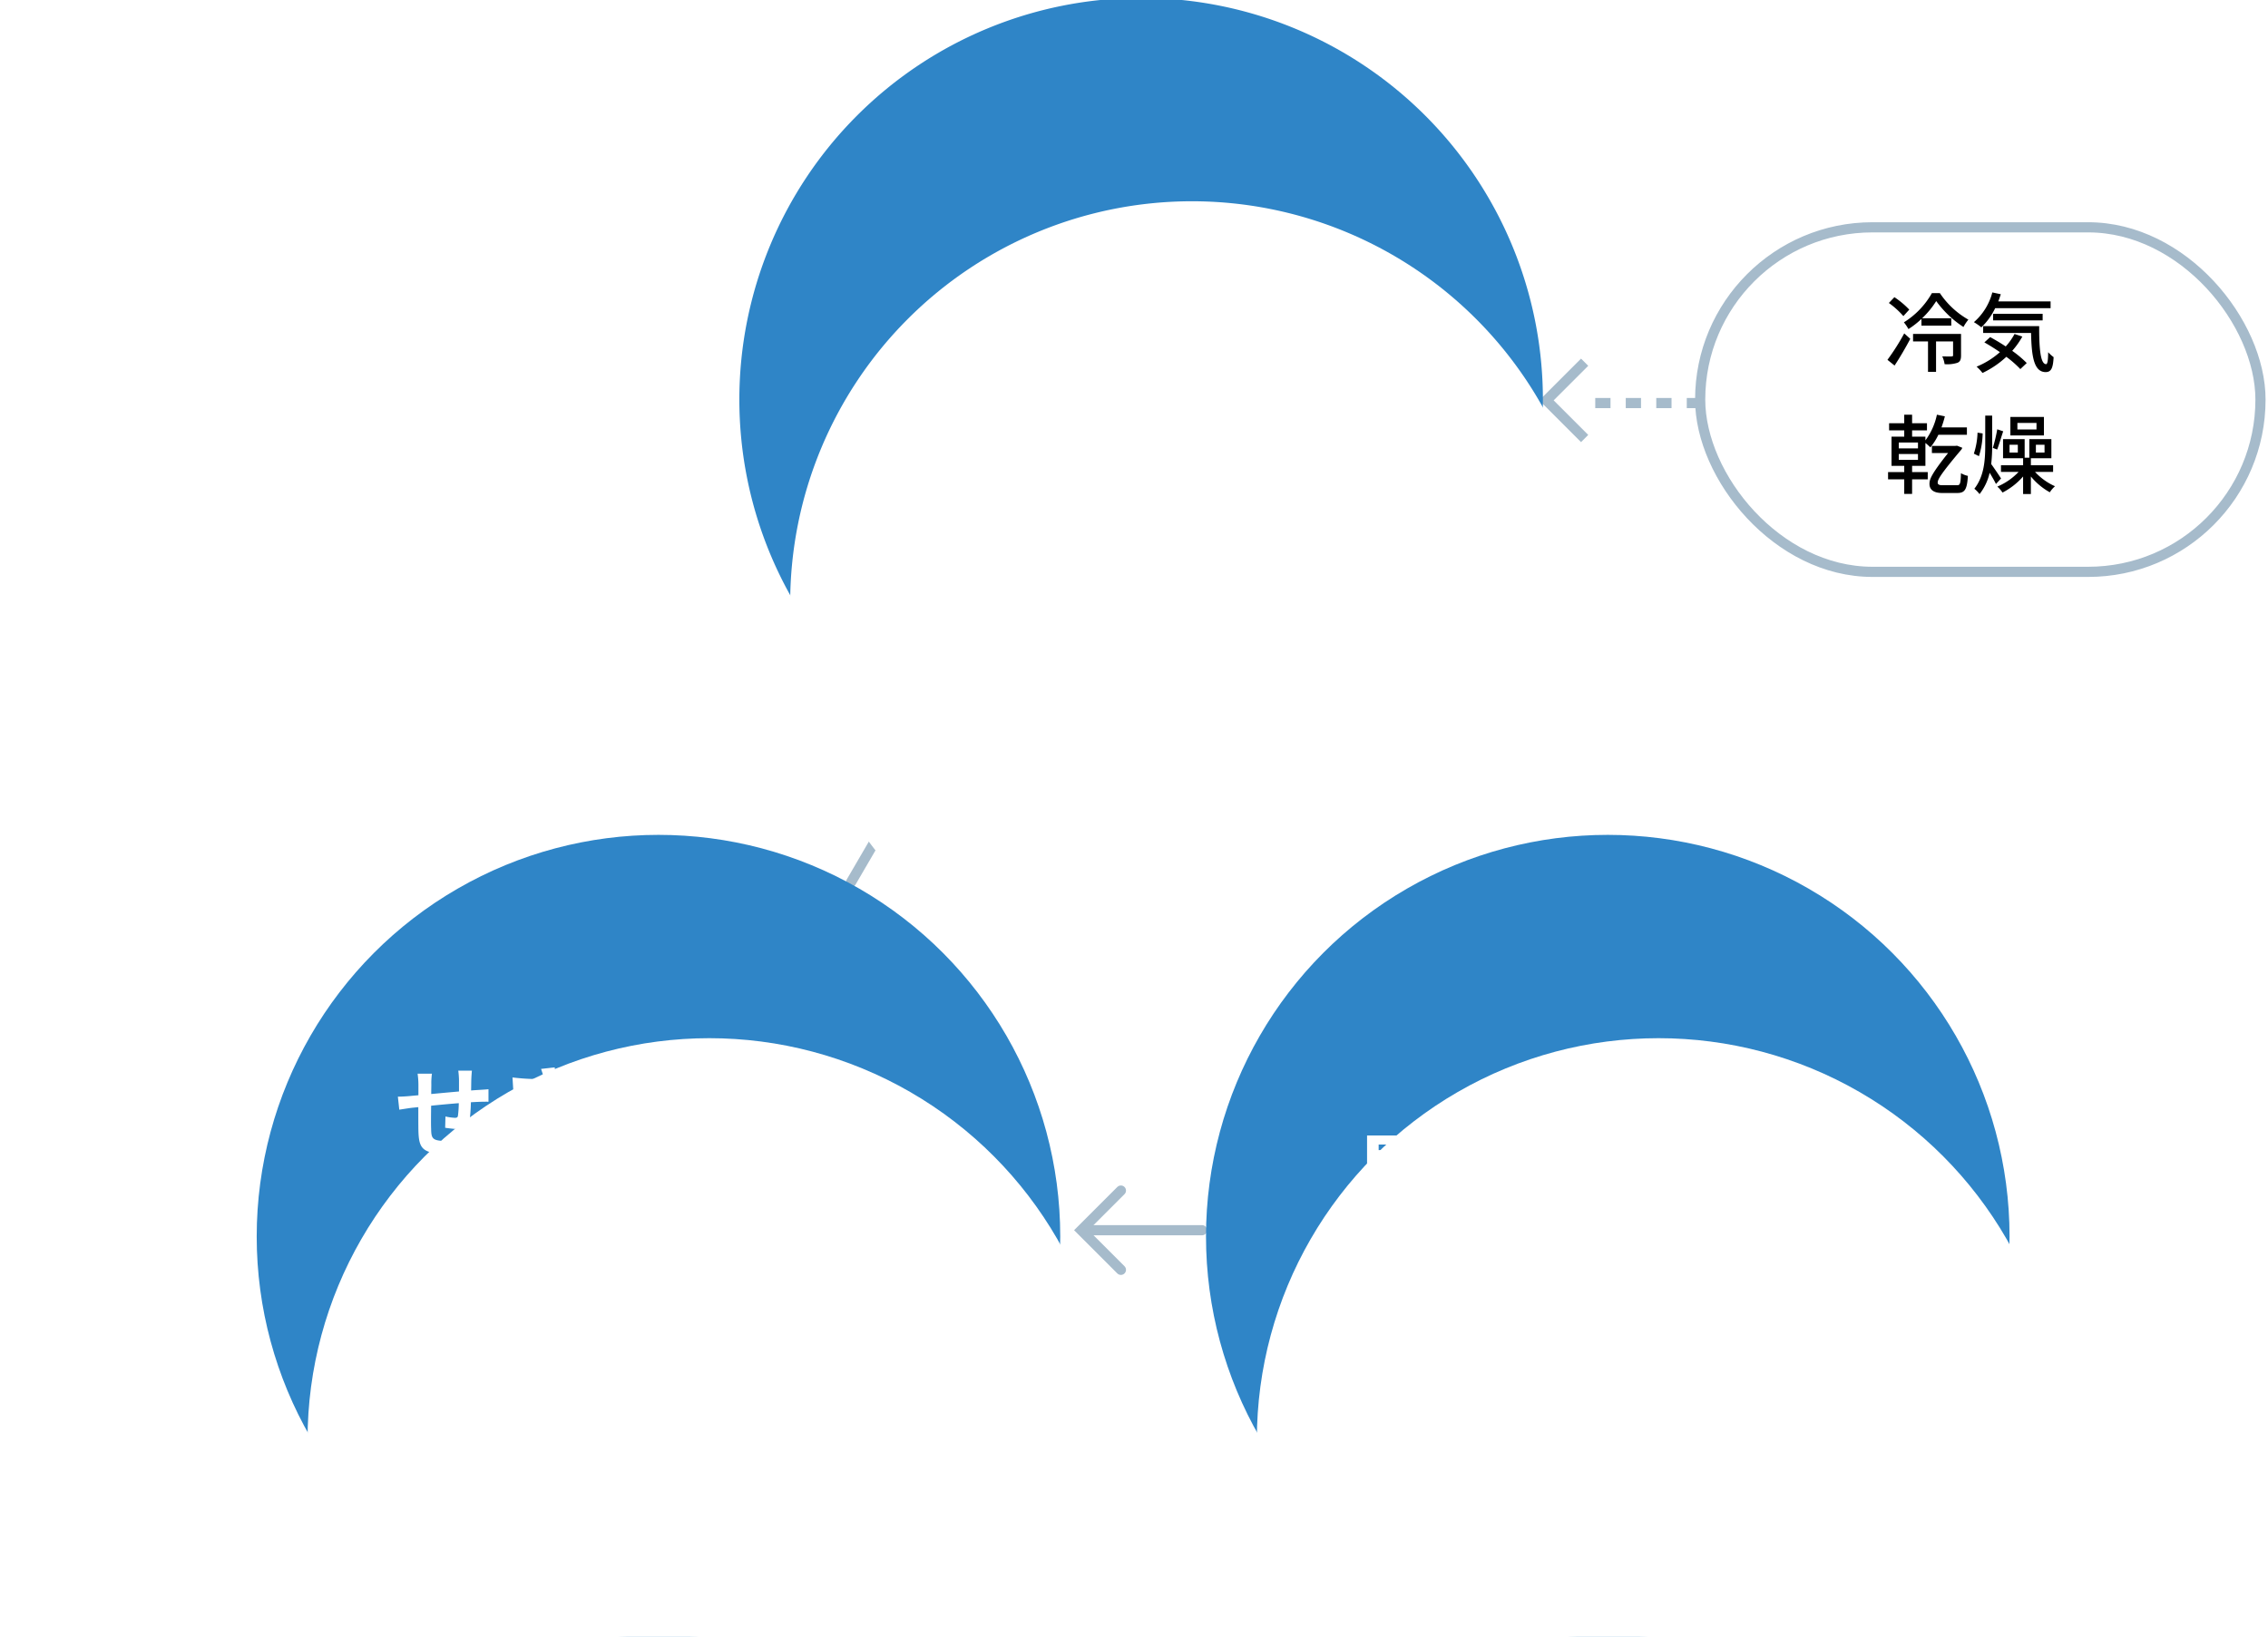 <svg xmlns="http://www.w3.org/2000/svg" xmlns:xlink="http://www.w3.org/1999/xlink" width="446" height="322" viewBox="0 0 446 322"><defs><style>.a,.g{fill:#fff;}.a{stroke:#707070;}.b{clip-path:url(#a);}.c,.d,.e,.i{fill:none;}.c,.d,.e{stroke:#a6bbcb;stroke-width:2px;}.d{stroke-dasharray:3;}.e{stroke-linecap:round;}.f{fill:#2f85c7;}.h{stroke:none;}.j{filter:url(#h);}.k{filter:url(#e);}.l{filter:url(#b);}</style><clipPath id="a"><rect class="a" width="446" height="322" transform="translate(-13907 -475)"/></clipPath><filter id="b"><feOffset dx="10" dy="40" input="SourceAlpha"/><feGaussianBlur stdDeviation="22" result="c"/><feFlood flood-color="#0014ff" flood-opacity="0.161" result="d"/><feComposite operator="out" in="SourceGraphic" in2="c"/><feComposite operator="in" in="d"/><feComposite operator="in" in2="SourceGraphic"/></filter><filter id="e"><feOffset dx="10" dy="40" input="SourceAlpha"/><feGaussianBlur stdDeviation="22" result="f"/><feFlood flood-color="#0014ff" flood-opacity="0.161" result="g"/><feComposite operator="out" in="SourceGraphic" in2="f"/><feComposite operator="in" in="g"/><feComposite operator="in" in2="SourceGraphic"/></filter><filter id="h"><feOffset dx="10" dy="40" input="SourceAlpha"/><feGaussianBlur stdDeviation="22" result="i"/><feFlood flood-color="#0014ff" flood-opacity="0.161" result="j"/><feComposite operator="out" in="SourceGraphic" in2="i"/><feComposite operator="in" in="j"/><feComposite operator="in" in2="SourceGraphic"/></filter></defs><g class="b" transform="translate(13907 475)"><g transform="translate(0 4.217)"><g class="c" transform="translate(-13573.663 -435.502)"><rect class="h" width="112.185" height="69.773" rx="34.887"/><rect class="i" x="1" y="1" width="110.185" height="67.773" rx="33.887"/></g><line class="d" x1="23.087" transform="translate(-13595.382 -399.931)"/><path d="M-12.1-10.931a16.947,16.947,0,0,0-2.924-2.448l-1.088,1.139A16.662,16.662,0,0,1-13.26-9.656Zm-2.89,11C-13.957-1.5-12.818-3.451-11.9-5.185l-1.19-1.071a44.462,44.462,0,0,1-3.3,5.2ZM-1.921-6.154h-9.435v1.479h2.941V1.309h1.581V-4.675h3.349v2.7c0,.187-.051.238-.306.255-.221,0-.969.017-1.819-.017A5.644,5.644,0,0,1-5.151-.2,6.6,6.6,0,0,0-2.618-.476c.561-.238.7-.7.7-1.462ZM-7.65-14.178a16.065,16.065,0,0,1-5.508,5.746,9.135,9.135,0,0,1,.9,1.326A16.861,16.861,0,0,0-9.707-9.1v1.326h5.865V-9.231H-9.571A17.722,17.722,0,0,0-6.8-12.614a20.212,20.212,0,0,0,5.355,5.1A8.237,8.237,0,0,1-.476-8.959a16.7,16.7,0,0,1-5.61-5.219ZM15.691-11.22v-1.326H5.406c.17-.459.34-.935.493-1.411l-1.666-.357A11.635,11.635,0,0,1,.612-8.466a11.723,11.723,0,0,1,1.462,1.02,12.9,12.9,0,0,0,2.72-3.774Zm-1.564,2.4v-1.292H4.386v1.292ZM8.6-6.137A12.286,12.286,0,0,1,6.868-3.689C5.848-4.369,4.777-5,3.808-5.525L2.669-4.488c.986.561,2.04,1.224,3.06,1.921A16.157,16.157,0,0,1,1.139.289,8.712,8.712,0,0,1,2.3,1.53,18.433,18.433,0,0,0,6.987-1.649,21,21,0,0,1,9.741.765L11-.425a21.251,21.251,0,0,0-2.856-2.4,15.757,15.757,0,0,0,1.989-2.805ZM2.431-7.684v1.343h9.418c.1,4.488.51,7.684,2.873,7.7,1.122-.017,1.445-.833,1.564-2.941a8,8,0,0,1-1.071-.969c-.017,1.394-.1,2.329-.408,2.346-1.139,0-1.377-3.247-1.36-7.48ZM-14.161,17.472h3.774v1.156h-3.774Zm0-2.261h3.774v1.156h-3.774Zm2.618,4.59h2.618V15.3a10.893,10.893,0,0,1,.969.867,11.736,11.736,0,0,0,1.581-2.482h5.61V12.236h-5A21.6,21.6,0,0,0-5.1,10.06l-1.564-.323a12.875,12.875,0,0,1-2.261,5.049v-.731h-2.618V12.814h2.924V11.42h-2.924V9.737H-13.09V11.42h-2.975v1.394h2.975v1.241h-2.5V19.8h2.5v1.224h-3.179v1.428h3.179v2.873h1.547V22.453h3.077V21.025h-3.077Zm5.9,3.808c-.544,0-.867-.153-.867-.493,0-.561.306-1.377,4.675-6.545.068-.1.119-.238.17-.323L-2.7,15.84l-.374.034H-7.65v1.411h3.179c-3.5,4.386-3.655,5.287-3.655,6.069,0,1.088.765,1.785,2.482,1.785H-2.7c1.411,0,1.972-.51,2.125-3.366a4.791,4.791,0,0,1-1.36-.527c-.051,2.091-.2,2.363-.731,2.363ZM12.92,12.644H9.163V11.352H12.92Zm1.462-2.465h-6.6v3.638h6.6ZM5.2,12.61a30.2,30.2,0,0,1-.867,3.655l.85.323c.357-.9.782-2.4,1.19-3.587Zm-3.876.663A14.432,14.432,0,0,1,.6,17.4l1,.493a15.582,15.582,0,0,0,.731-4.471Zm4.624,9.01c-.255-.408-1.377-2.074-1.938-2.839A30.341,30.341,0,0,0,4.2,15.721v-5.8H2.839v5.8c0,2.992-.221,6.137-2.142,8.585a5.457,5.457,0,0,1,1.02,1.054,10.5,10.5,0,0,0,1.989-4.2c.476.782.986,1.666,1.241,2.21Zm3.3-5.1H7.616v-1.53H9.248Zm3.553-1.53h1.7v1.53H12.8Zm3.383,5.338V19.682H11.815V18.305h4.029V14.548H11.509V18.2h-.918V14.548H6.341v3.757h3.944v1.377H5.933v1.309H9.4a12.4,12.4,0,0,1-4.182,2.89,6.092,6.092,0,0,1,1.02,1.173,13.643,13.643,0,0,0,4.046-3.162v3.451h1.53V21.892A12.982,12.982,0,0,0,15.538,25a5.72,5.72,0,0,1,1.02-1.19,11.865,11.865,0,0,1-3.927-2.822Z" transform="translate(-13519.444 -407.38)"/><path class="c" d="M0,10.614H10.615V0" transform="translate(-13587.877 -400.462) rotate(135)"/></g><g transform="translate(-564.123)"><g transform="translate(-13074.417 -339.305) rotate(60)"><line class="e" x2="25.867" y2="0.223" transform="translate(6.949 7.572)"/><path class="e" d="M0,11.024H11.024V0" transform="translate(18.039 7.795) rotate(-45)"/></g><g transform="translate(-13096.617 -225.214) rotate(180)"><line class="e" x2="22.934" transform="translate(9.883 7.795)"/><path class="e" d="M0,11.024H11.024V0" transform="translate(18.039 7.795) rotate(-45)"/></g><g transform="translate(-13184.828 -300.705) rotate(-60)"><line class="e" x2="27.464" y2="0.115" transform="translate(5.353 7.681)"/><path class="e" d="M0,11.024H11.024V0" transform="translate(18.039 7.795) rotate(-45)"/></g></g><g data-type="innerShadowGroup"><path class="f" d="M79.008,0A79.008,79.008,0,1,1,0,79.008,79.008,79.008,0,0,1,79.008,0Z" transform="translate(-13761.607 -475.406)"/><g class="l" transform="matrix(1, 0, 0, 1, -13907, -475)"><path class="g" d="M79.008,0A79.008,79.008,0,1,1,0,79.008,79.008,79.008,0,0,1,79.008,0Z" transform="translate(145.39 -0.41)"/></g></g><path class="g" d="M-38.66-5.24A14.577,14.577,0,0,1-39.68-.6a9.991,9.991,0,0,1,1.74.84,18.358,18.358,0,0,0,1.18-5.16Zm4.4.42a14.808,14.808,0,0,1,.88,3.48l1.76-.56a14.655,14.655,0,0,0-.98-3.42Zm5.18-5.56h5.36v1.06h-5.36Zm0-2.74h5.36v1.02h-5.36Zm6.54,6.1a17.853,17.853,0,0,1-1.82,1.98,12.752,12.752,0,0,1-.88-2.28V-7.5h3.76v-7.46H-25.6c.3-.5.6-1.06.88-1.62l-2.68-.38a16.017,16.017,0,0,1-.7,2h-3.12V-7.5h3.86v1.76l-1.2-.48-.36.06h-2.66l.22-.1a17.4,17.4,0,0,0-1.78-4.24l-1.68.7c.22.4.44.84.64,1.28l-1.74.1c1.26-1.6,2.62-3.58,3.72-5.26l-1.94-.9a32.243,32.243,0,0,1-1.8,3.24,10.06,10.06,0,0,0-.64-.78,45.026,45.026,0,0,0,2.26-4.08l-2.06-.72a24.542,24.542,0,0,1-1.44,3.46c-.16-.14-.32-.28-.46-.42l-1.16,1.6a18.406,18.406,0,0,1,2.28,2.8c-.3.42-.6.82-.9,1.18l-1.44.08.24,2.06,2.78-.22V1.74h2.04V-6.54l1-.08c.12.44.24.84.3,1.18l1.4-.64v1.86h1.94A7,7,0,0,1-32.9-.66,8.515,8.515,0,0,1-31.42.92a9.736,9.736,0,0,0,4.06-6.28v4.8c0,.22-.06.28-.32.28-.22,0-.96,0-1.64-.02a8.224,8.224,0,0,1,.56,2.02,6.027,6.027,0,0,0,2.72-.36c.64-.32.8-.88.8-1.9V-2.82A9.244,9.244,0,0,0-21.74.92,9.875,9.875,0,0,1-20.34-1a8.019,8.019,0,0,1-3.02-2.4c.86-.62,1.82-1.44,2.74-2.2ZM-8.46-.9c-1.32,0-1.52-.16-1.52-1.28V-3.92l8.76-1.14L-1.54-7.3-9.98-6.22V-8.46L-2.46-9.5l-.34-2.22-7.18.96v-2.36a48.864,48.864,0,0,0,6.8-1.86l-1.98-1.94A63.966,63.966,0,0,1-18.8-13.88a7.325,7.325,0,0,1,.72,2.08c1.82-.22,3.74-.5,5.62-.84v2.22l-5.84.76.34,2.28,5.5-.74V-5.9l-6.5.8.32,2.3,6.18-.8v1.42c0,2.82.82,3.62,3.78,3.62h4.4c2.58,0,3.3-1,3.66-3.98a8.181,8.181,0,0,1-2.32-.98C-3.08-1.34-3.3-.9-4.48-.9ZM8.36-14.64h8.28v1.06h2.2v-2.74H6.28v2.74H8.36Zm.88,8.16v-.78h2.04v.78Zm0-2.94h2.04v.78H9.24Zm6.48,0v.78H13.6v-.78Zm0,2.94H13.6v-.78h2.12ZM11.28-1.26H13.6V-2.58h5.44V-4.3H13.6v-.74h4.24V-10.9H13.6v-.7h4.58v-1.64H13.6v-1.04H11.28v1.04H6.84v1.64h4.44v.7H7.22v5.86h4.06v.74H6.1v1.72h5.18Zm-5.42-12a17.38,17.38,0,0,0-3.14-3.18L.9-15.08a15.585,15.585,0,0,1,3,3.32ZM5.32-9.18H.82V-7H3.06v4.36A23.968,23.968,0,0,1,.58-.8L1.7,1.56C2.72.7,3.54-.06,4.34-.84,5.54.7,7.14,1.28,9.52,1.38c2.44.1,6.68.06,9.16-.06A10.844,10.844,0,0,1,19.42-1c-2.76.22-7.48.28-9.88.18C7.5-.9,6.1-1.46,5.32-2.8ZM26.88-2.4H30.5V-4.08H26.88v-.78h3.54v-6.18H26.88v-.78h3.84v1.56h1.82c-.14,3.58-.62,6.44-2.18,8.6-1.16.1-2.34.2-3.48.28ZM23.16-6.34v-.9h1.56v.9Zm5.28-.9v.9H26.88v-.9ZM26.88-8.66v-.88h1.56v.88Zm-3.72-.88h1.56v.88H23.16Zm11.7-2.9c.04-1.32.04-2.72.04-4.18H32.62c0,1.48,0,2.86-.02,4.18H30.72v-1.1H26.88v-.98c1.3-.14,2.54-.32,3.6-.54l-1.04-1.78a61.967,61.967,0,0,1-8.62.98,7.408,7.408,0,0,1,.52,1.68c1.08-.02,2.22-.08,3.38-.16v.8H20.78v1.72h3.94v.78H21.28v6.18h3.44v.78H21.2V-2.4h3.52v1.2c-1.54.1-2.94.2-4.06.28l.28,2C23.1.9,25.98.6,28.86.3a7.792,7.792,0,0,1,1.4,1.58C33.62-.78,34.54-4.9,34.8-10.26h1.8c-.12,6.46-.32,8.9-.74,9.44a.727.727,0,0,1-.68.34c-.38,0-1.14-.02-2.02-.1a5.568,5.568,0,0,1,.7,2.28,13.416,13.416,0,0,0,2.48-.08,2.232,2.232,0,0,0,1.58-1c.64-.92.8-3.82.98-12,0-.28.02-1.06.02-1.06Zm-46.32,32.4c0-4.36-3.12-7.8-8.08-7.8-5.18,0-9.18,3.94-9.18,8.56,0,3.38,1.84,5.82,4.06,5.82,2.18,0,3.9-2.48,5.1-6.52a40.447,40.447,0,0,0,1.2-5.42,4.944,4.944,0,0,1,4.2,5.28,5.427,5.427,0,0,1-4.56,5.36,15.382,15.382,0,0,1-1.86.32l1.5,2.38C-14.04,27.16-11.46,24.18-11.46,19.96Zm-14.7.5a6.3,6.3,0,0,1,5.08-5.8,30.02,30.02,0,0,1-1.06,4.84c-.82,2.7-1.6,3.96-2.44,3.96C-25.36,23.46-26.16,22.48-26.16,20.46ZM-5.22,10.12a21.256,21.256,0,0,1-4.54,7.5A15.066,15.066,0,0,1-8.5,20.08a18.378,18.378,0,0,0,1.36-1.6V28.7h2.26V14.96a31.877,31.877,0,0,0,1.92-4.12Zm1.9,18.22h8v-2.1h-8ZM-.44,16.78V14.2c1-.12,2.04-.26,3.08-.42.04,1,.08,2.02.16,3Zm9.76,2.14V16.78H5.14c-.08-1.12-.12-2.28-.12-3.44a29.777,29.777,0,0,0,3.5-.88L6.76,10.64a43.206,43.206,0,0,1-7.98,1.68l-1.54-.5V23.14c-.46.06-.88.12-1.28.16l.46,2.2c1.96-.3,4.5-.7,6.86-1.1l-.12-2.12c-1.2.18-2.44.38-3.6.54v-3.9H3c.56,5.08,1.84,9.14,4.14,9.14,1.56,0,2.28-.68,2.6-3.76a6.177,6.177,0,0,1-1.86-1.24c-.04,1.84-.2,2.7-.52,2.7-.76,0-1.58-2.96-2.02-6.84Zm19.6-5v-2.4H11.1v2.4h7.22V28.68h2.56v-9.5a39.552,39.552,0,0,1,5.46,3.64l1.76-2.18a45.153,45.153,0,0,0-6.82-4.04l-.4.46V13.92Z" transform="translate(-13682.219 -402.268)"/><g data-type="innerShadowGroup"><circle class="f" cx="79.008" cy="79.008" r="79.008" transform="translate(-13856.52 -310.775)"/><g class="k" transform="matrix(1, 0, 0, 1, -13907, -475)"><circle class="g" cx="79.008" cy="79.008" r="79.008" transform="translate(50.48 164.22)"/></g></g><g data-type="innerShadowGroup"><circle class="f" cx="79.008" cy="79.008" r="79.008" transform="translate(-13669.84 -310.775)"/><g class="j" transform="matrix(1, 0, 0, 1, -13907, -475)"><circle class="g" cx="79.008" cy="79.008" r="79.008" transform="translate(237.16 164.22)"/></g></g><path class="g" d="M-34.7-15.7h-2.68a16.824,16.824,0,0,1,.14,1.84v2.26c-1.82.16-3.76.34-5.46.5,0-.78.02-1.46.02-1.92a13.249,13.249,0,0,1,.12-2.08h-2.82a15.448,15.448,0,0,1,.16,2.22v2.02c-.64.06-1.16.1-1.52.14-1.02.1-1.94.14-2.52.14l.28,2.56c.52-.08,1.76-.28,2.4-.36.34-.04.8-.08,1.34-.14,0,1.86,0,3.8.02,4.66.1,3.46.72,4.54,5.9,4.54a56.579,56.579,0,0,0,5.7-.32l.1-2.72a40.294,40.294,0,0,1-5.98.5c-3,0-3.18-.44-3.22-2.4-.04-.86-.02-2.7,0-4.54,1.7-.18,3.66-.36,5.44-.5a22.036,22.036,0,0,1-.16,2.42c-.04.38-.22.46-.62.46a10.6,10.6,0,0,1-1.84-.26l-.06,2.22a30.27,30.27,0,0,0,3.02.3c1.02,0,1.52-.26,1.74-1.32a35.087,35.087,0,0,0,.3-4c.58-.04,1.1-.06,1.54-.08.52-.02,1.58-.04,1.92-.02v-2.46c-.58.06-1.36.1-1.92.14-.46.02-.96.06-1.5.1.02-.66.02-1.38.04-2.16C-34.8-14.5-34.74-15.38-34.7-15.7Zm7.62,5.54.14,2.36a74.379,74.379,0,0,0,8.7.02c.32.68.7,1.38,1.12,2.08-.6-.06-1.68-.16-2.52-.24l-.2,1.9c1.46.16,3.62.42,4.74.64l1.22-1.84a6.1,6.1,0,0,1-.9-1.02,18.2,18.2,0,0,1-1.04-1.78,26.8,26.8,0,0,0,3.2-.62l-.4-2.36a25.82,25.82,0,0,1-3.82.8c-.12-.32-.24-.62-.34-.9-.1-.3-.2-.62-.3-.94a29.157,29.157,0,0,0,3.68-.74l-.32-2.3a22.987,22.987,0,0,1-3.94.86q-.21-1.02-.36-2.1l-2.68.3c.24.7.44,1.34.64,1.98a41.6,41.6,0,0,1-6.26-.3l.14,2.3a46.761,46.761,0,0,0,6.74.18c.12.34.24.72.4,1.18.08.22.16.46.26.7A51.251,51.251,0,0,1-27.08-10.16Zm3.84,4.64L-25.72-6a6.642,6.642,0,0,0-.86,3.22c.04,2.86,2.52,4.04,6.52,4.04A30.719,30.719,0,0,0-15.2.88l.14-2.54a26.323,26.323,0,0,1-5.02.44c-2.64,0-4.04-.6-4.04-2.08A3.754,3.754,0,0,1-23.24-5.52ZM0-10.16A2.578,2.578,0,0,0-2.56-7.6,2.578,2.578,0,0,0,0-5.04,2.578,2.578,0,0,0,2.56-7.6,2.578,2.578,0,0,0,0-10.16ZM21.74-4.88l-2.38-.24A13.986,13.986,0,0,0,19-2.44C19-.42,20.82.74,24.18.74A32.1,32.1,0,0,0,28.26.46l.1-2.56a23.472,23.472,0,0,1-4.16.42c-2.14,0-2.74-.66-2.74-1.54A6.852,6.852,0,0,1,21.74-4.88ZM19.48-15.96l-3.06-.24a10.253,10.253,0,0,1-.06,2.02q-.06.48-.18,1.14-.93.06-1.8.06a19.792,19.792,0,0,1-2.52-.16l.06,2.5c.7.04,1.46.08,2.42.08.42,0,.86-.02,1.32-.04-.12.58-.28,1.14-.42,1.68a43.3,43.3,0,0,1-3.46,9l2.78.94a62.149,62.149,0,0,0,3.18-9.26c.22-.82.42-1.7.6-2.56a36.818,36.818,0,0,0,3.9-.66v-2.5c-1.1.26-2.22.48-3.34.64.06-.28.12-.54.16-.76C19.14-14.52,19.32-15.42,19.48-15.96Zm1.18,6.04v2.34a34.363,34.363,0,0,1,3.86-.2,29.32,29.32,0,0,1,3.44.24l.06-2.4a35.171,35.171,0,0,0-3.52-.18C23.22-10.12,21.78-10.02,20.66-9.92Zm20.88-4.94L38.7-16c-.34.84-.72,1.5-.98,2.04A154.416,154.416,0,0,0,31.08.1l2.82.96A42.058,42.058,0,0,1,35.42-3.4c.72-1.62,1.84-3.02,3.2-3.02A1.1,1.1,0,0,1,39.8-5.3c.06.82.04,2.46.12,3.52C40-.32,41.04,1,43.26,1c3.06,0,4.92-2.28,5.96-5.7L47.06-6.46c-.58,2.48-1.64,4.72-3.38,4.72a1.163,1.163,0,0,1-1.3-1.08c-.1-.84-.04-2.44-.08-3.34-.08-1.66-.98-2.6-2.48-2.6a4.651,4.651,0,0,0-2.3.6c1-1.76,2.4-4.32,3.38-5.76C41.12-14.24,41.34-14.58,41.54-14.86Zm-73,34.82c0-4.36-3.12-7.8-8.08-7.8-5.18,0-9.18,3.94-9.18,8.56,0,3.38,1.84,5.82,4.06,5.82,2.18,0,3.9-2.48,5.1-6.52a40.447,40.447,0,0,0,1.2-5.42,4.944,4.944,0,0,1,4.2,5.28,5.427,5.427,0,0,1-4.56,5.36,15.382,15.382,0,0,1-1.86.32l1.5,2.38C-34.04,27.16-31.46,24.18-31.46,19.96Zm-14.7.5a6.3,6.3,0,0,1,5.08-5.8,30.02,30.02,0,0,1-1.06,4.84c-.82,2.7-1.6,3.96-2.44,3.96C-45.36,23.46-46.16,22.48-46.16,20.46Zm22.2-9.1-2.52,1.02c.9,2.1,1.86,4.26,2.78,5.96-1.92,1.42-3.32,3.06-3.32,5.26,0,3.46,3.02,4.58,7,4.58a36.893,36.893,0,0,0,6.42-.52l.04-2.86a33.719,33.719,0,0,1-6.52.72c-2.78,0-4.18-.76-4.18-2.2,0-1.4,1.12-2.54,2.78-3.64A48.351,48.351,0,0,1-16.52,17c.72-.36,1.36-.7,2-1.06l-1.26-2.36a15.035,15.035,0,0,1-1.86,1.2c-.94.54-2.36,1.26-3.82,2.12A44.39,44.39,0,0,1-23.96,11.36Zm9.66-.3-1.58.64a23.935,23.935,0,0,1,1.56,2.78l1.62-.68A29.53,29.53,0,0,0-14.3,11.06Zm2.38-.92-1.58.66a23.6,23.6,0,0,1,1.6,2.76l1.6-.68A31.5,31.5,0,0,0-11.92,10.14ZM8.54,19.96c0-4.36-3.12-7.8-8.08-7.8-5.18,0-9.18,3.94-9.18,8.56,0,3.38,1.84,5.82,4.06,5.82,2.18,0,3.9-2.48,5.1-6.52a40.447,40.447,0,0,0,1.2-5.42,4.944,4.944,0,0,1,4.2,5.28,5.427,5.427,0,0,1-4.56,5.36,15.382,15.382,0,0,1-1.86.32l1.5,2.38C5.96,27.16,8.54,24.18,8.54,19.96Zm-14.7.5a6.3,6.3,0,0,1,5.08-5.8A30.02,30.02,0,0,1-2.14,19.5c-.82,2.7-1.6,3.96-2.44,3.96C-5.36,23.46-6.16,22.48-6.16,20.46Zm31.04-9.12a17.75,17.75,0,0,1-2.06,3.24l1.88.62a31.357,31.357,0,0,0,2.44-3.26Zm-9.92.06a5.216,5.216,0,0,1-2.48,3.1l1.7,1.24a6.219,6.219,0,0,0,2.66-3.7Zm3.7-1.32c-.32,4.22-.84,6.62-7.56,7.74a6.861,6.861,0,0,1,1.16,1.98c4.52-.88,6.68-2.38,7.76-4.56,1.26,2.68,3.44,4.08,7.68,4.6a9.191,9.191,0,0,1,1.28-2.2c-5.3-.36-7.22-2.22-7.98-6.24q.06-.63.12-1.32Zm5.9,13.66a30.735,30.735,0,0,0,2.5-3.24l-2.34-.72a19.214,19.214,0,0,1-2.12,3.24ZM14,24.24a6.318,6.318,0,0,0,2.72-3.86l-1.94-.64a5.758,5.758,0,0,1-2.54,3.36Zm4.66-6.08c-.32,4.42-.8,7.22-7.84,8.52a7.17,7.17,0,0,1,1.24,2.08c4.58-.98,6.8-2.62,7.92-4.92,1.3,2.88,3.56,4.36,8.06,4.92a9.773,9.773,0,0,1,1.34-2.32c-5.56-.4-7.56-2.36-8.36-6.6.06-.54.12-1.1.16-1.68Zm17.4-3.76H49.32V12.26h-7.1V10.08H39.7v2.18H33.78v4.8a15.744,15.744,0,0,0-1.34-3.16l-1.72.84a17.607,17.607,0,0,1,1.36,3.8l1.7-.9v.56c0,.6,0,1.22-.04,1.86-1.2.6-2.36,1.14-3.18,1.5l.68,2.24c.7-.4,1.44-.84,2.18-1.3a9.013,9.013,0,0,1-2.3,4.66,8.546,8.546,0,0,1,1.72,1.58c2.76-2.74,3.22-7.32,3.22-10.52Zm8.1,11.8V22.64h4.28v-2H44.16V17.92h4.56v-2H37.04v2h4.84V26.2H39.84V19.96H37.68V26.2H35.62v2.06H49.36V26.2ZM-18.7,44.76V42.68a20.144,20.144,0,0,0,1.16-1.84h6.22V38.4H-28.66v2.44h7.98A20.979,20.979,0,0,1-29.3,48.7a14.289,14.289,0,0,1,1.64,2.16,23.891,23.891,0,0,0,6.36-4.92V55.7h2.6V45.34a46.711,46.711,0,0,1,6.12,5.42l2.02-1.82a51.958,51.958,0,0,0-6.66-5.42Zm10.86,2.08a26.609,26.609,0,0,0,.9-5.62L-8.64,41a23.957,23.957,0,0,1-.98,5.22Zm5.92-2.7a22.359,22.359,0,0,0-1.56-3.78l-1.08.46V37.06H-6.92V55.72h2.36V42.26a17.7,17.7,0,0,1,.9,2.7ZM3.6,42.28H5.62v3.66H3.54c.04-.62.06-1.22.06-1.82ZM9.2,48.2V45.94H7.94V40.08H3.6V37.06H1.2v3.02H-2.24v2.2H1.2V44.1c0,.6,0,1.2-.06,1.84h-4.3V48.2H.82A8.392,8.392,0,0,1-4.04,54a10.3,10.3,0,0,1,1.68,1.84,10.885,10.885,0,0,0,5.08-5.92,10.435,10.435,0,0,0,5.2,5.88A9.385,9.385,0,0,1,9.6,53.56,8.925,8.925,0,0,1,4.48,48.2Zm9.54-1.22H16.92V45.72h1.82ZM14.48,40.8h6.58a20.516,20.516,0,0,0,1.5,5.14,11.5,11.5,0,0,1-1.88,1.54V44.2H15.02v4.32h3.96l-1.36,1.14A12.179,12.179,0,0,1,20.6,52.1l1.64-1.4a11.413,11.413,0,0,0-2.84-2.18h1.28v-.36a9.425,9.425,0,0,1,1.18,1.26,13.479,13.479,0,0,0,1.88-1.54,3.927,3.927,0,0,0,3.02,1.72c1.58,0,2.28-.66,2.62-3.5a5.689,5.689,0,0,1-1.8-1.04c-.1,1.72-.26,2.38-.7,2.4-.56,0-1.12-.46-1.66-1.26a16.363,16.363,0,0,0,2.32-4.38l-2.2-.52a12.2,12.2,0,0,1-1.22,2.64,21.069,21.069,0,0,1-.82-3.14h5.44V38.92H26.9l.6-.72a9.438,9.438,0,0,0-2.78-1.32l-1.18,1.3a14.541,14.541,0,0,1,1.62.74H23.02c-.06-.6-.1-1.24-.12-1.86H20.68q.03.93.12,1.86H12.3v3c0,2.02-.18,4.82-1.82,6.8a7.84,7.84,0,0,1,1.72,1.44c1.9-2.26,2.28-5.74,2.28-8.2Zm6.34.92H14.94v1.52h5.88Zm-8.2,13.6a8.208,8.208,0,0,0,2.6-4.38l-2.12-.76A7.322,7.322,0,0,1,10.66,54Zm6.6-1.96c-.92,0-1.08-.06-1.08-.6V50.2H15.78v2.58c0,2.06.6,2.7,3.18,2.7h3.2c1.94,0,2.6-.6,2.86-3.06a6.226,6.226,0,0,1-2.08-.84c-.1,1.58-.24,1.78-1,1.78Zm4.94-2.48a13.479,13.479,0,0,1,3.04,4.24l2.16-1.08a13.371,13.371,0,0,0-3.2-4.16Z" transform="translate(-13779.499 -248.697)"/><path class="g" d="M-42-5.46h3.98v1.52H-42Zm0-3.38h3.98V-7.5H-42Zm-2.82-2.88h3.6v1.12h-3.6Zm0-2.76h3.6v1.1h-3.6Zm9.56,1.1h-3.66v-1.1h3.66Zm0,2.78h-3.66v-1.12h3.66Zm4.3,8.7V-3.94h-4.62V-5.46h3.46V-7.5h-3.46V-8.84h2.72v-7.42H-47.1v7.42h2.68V-7.5h-3.32v2.04h3.32v1.52h-4.56V-1.9h5.32A21.643,21.643,0,0,1-48.92.02a13.331,13.331,0,0,1,1.5,1.74,22.159,22.159,0,0,0,6.26-2.5L-42.8-1.9h5.26L-38.76-.68a47.66,47.66,0,0,1,5.84,2.46l2-1.64c-1.3-.6-3.34-1.38-5.26-2.04Zm9.14-6.22-1.84.52v-3.22H-22v-2.26h-1.66v-3.84h-2.18v3.84h-.94c.12-.8.22-1.58.3-2.38l-1.98-.34A25,25,0,0,1-29.6-9.36a17.4,17.4,0,0,1,1.68,1.1,18.176,18.176,0,0,0,.74-2.56h1.34V-7c-1.36.38-2.58.7-3.58.92l.58,2.26c.92-.24,1.92-.56,3-.88V1.76h2.18V-5.36c.74-.22,1.44-.46,2.16-.66Zm3.56-5.72c.28-.88.54-1.78.74-2.7l-2.16-.4A16.554,16.554,0,0,1-22.96-9.4a13.571,13.571,0,0,1,1.8,1.34,14.893,14.893,0,0,0,2.06-3.58h1.02c-.88,2.9-2.44,5.86-4.42,7.42a8.406,8.406,0,0,1,1.82,1.34c2.02-1.92,3.7-5.5,4.58-8.76h.94c-1,4.68-3,9.22-6.2,11.52a8.873,8.873,0,0,1,1.94,1.38c3.22-2.66,5.28-7.86,6.26-12.9h.1c-.32,7.18-.68,9.9-1.18,10.54a.835.835,0,0,1-.74.38A16.223,16.223,0,0,1-16.76-.8a6.648,6.648,0,0,1,.66,2.32,11.436,11.436,0,0,0,2.26-.06A2.191,2.191,0,0,0-12.28.42c.76-1,1.12-4.26,1.5-13.18.02-.28.04-1.08.04-1.08Zm17.98-2.2-2.64-.22a11.119,11.119,0,0,1-.4,2.3h-.96A26.024,26.024,0,0,1-7.8-14.2v2.34c1.1.08,2.56.12,3.38.12h.26A19.628,19.628,0,0,1-8.58-6.22l2.14,1.6a23.027,23.027,0,0,1,1.86-2.2A4.872,4.872,0,0,1-1.46-8.2a1.539,1.539,0,0,1,1.4.68C-2.34-6.34-4.74-4.74-4.74-2.18-4.74.4-2.42,1.16.72,1.16A50.031,50.031,0,0,0,6.38.82l.08-2.58A32.718,32.718,0,0,1,.78-1.2c-1.96,0-2.9-.3-2.9-1.4,0-1,.8-1.78,2.3-2.64C.16-4.36.14-3.4.08-2.8h2.4c-.02-.92-.06-2.4-.08-3.52,1.22-.56,2.36-1,3.26-1.36.68-.26,1.74-.66,2.38-.84l-1-2.32c-.74.38-1.44.7-2.22,1.04-.82.36-1.66.7-2.7,1.18A2.708,2.708,0,0,0-.54-10.16a6.777,6.777,0,0,0-2.26.4A13.964,13.964,0,0,0-1.66-11.8a59.578,59.578,0,0,0,6.52-.5l.02-2.32a50.633,50.633,0,0,1-5.66.58A19.134,19.134,0,0,0-.28-16.04ZM16.68-8.56l-1.62.46v-2.88h1.82v-2.18H15.06v-3.76H12.9v3.76H10.8v2.18h2.1v3.46c-.9.22-1.74.44-2.42.58L11-4.66c.58-.16,1.24-.34,1.9-.54V-.78c0,.26-.1.34-.34.34A16.158,16.158,0,0,1,10.9-.46a8.847,8.847,0,0,1,.6,2.2,5.187,5.187,0,0,0,2.78-.44c.6-.38.78-.98.78-2.08V-5.84c.64-.18,1.28-.38,1.92-.58Zm3.42-5.12H17.14v2.14H20.1v2.06H17.32V-7.4h2.76c-.02.64-.06,1.28-.14,1.9-1.44.46-2.82.88-3.84,1.14L17-2.3c.74-.28,1.54-.58,2.34-.92A7.228,7.228,0,0,1,16.62.16a12.638,12.638,0,0,1,1.7,1.58c3.48-2.5,3.9-6.24,3.9-10.26v-8.42H20.1ZM29.32-5.2H25.86V-7.4h2.92V-9.48H25.86v-2.06h3.12v-2.14H25.86v-3.26H23.62V1.72h2.24V-3.06h3.46ZM45.56-6.74v4.98H41.1V-7.8h6.14v-7.26h-2.5v4.94H41.1v-6.62H38.66v6.62H35.22v-4.94H32.86V-7.8h5.8v6.04H34.48V-6.74H32.06V1.74h2.42V.58H45.56V1.72h2.48V-6.74ZM-38.62,13.28l.26,2.74c2.32-.5,6.4-.94,8.28-1.14a8,8,0,0,0-2.98,6.18c0,4.34,3.96,6.58,8.16,6.86l.94-2.74c-3.4-.18-6.48-1.36-6.48-4.66a6.078,6.078,0,0,1,4.24-5.6,20.777,20.777,0,0,1,3.86-.28l-.02-2.56c-1.42.06-3.6.18-5.66.36-3.66.3-6.96.6-8.64.74C-37.04,13.22-37.82,13.26-38.62,13.28ZM-25.2,16.6l-1.48.62A15.431,15.431,0,0,1-25.12,20l1.52-.68A24.824,24.824,0,0,0-25.2,16.6Zm2.24-.92-1.46.68a17.594,17.594,0,0,1,1.64,2.7l1.5-.72A29.916,29.916,0,0,0-22.96,15.68Zm5.88,1.16.14,2.36a74.379,74.379,0,0,0,8.7.02c.32.68.7,1.38,1.12,2.08-.6-.06-1.68-.16-2.52-.24l-.2,1.9c1.46.16,3.62.42,4.74.64l1.22-1.84a6.1,6.1,0,0,1-.9-1.02,18.2,18.2,0,0,1-1.04-1.78,26.8,26.8,0,0,0,3.2-.62l-.4-2.36a25.82,25.82,0,0,1-3.82.8c-.12-.32-.24-.62-.34-.9-.1-.3-.2-.62-.3-.94A29.157,29.157,0,0,0-3.8,14.2l-.32-2.3a22.987,22.987,0,0,1-3.94.86q-.21-1.02-.36-2.1l-2.68.3c.24.7.44,1.34.64,1.98a41.6,41.6,0,0,1-6.26-.3l.14,2.3a46.761,46.761,0,0,0,6.74.18c.12.34.24.72.4,1.18.08.22.16.46.26.7A51.251,51.251,0,0,1-17.08,16.84Zm3.84,4.64L-15.72,21a6.642,6.642,0,0,0-.86,3.22c.04,2.86,2.52,4.04,6.52,4.04a30.718,30.718,0,0,0,4.86-.38l.14-2.54a26.323,26.323,0,0,1-5.02.44c-2.64,0-4.04-.6-4.04-2.08A3.754,3.754,0,0,1-13.24,21.48ZM9.44,10.9l-2.76-.28a16.819,16.819,0,0,1-.54,3.34c-.62.06-1.22.08-1.82.08a25.266,25.266,0,0,1-2.66-.14l.18,2.32c.86.06,1.68.08,2.5.08.34,0,.68,0,1.04-.02A31.511,31.511,0,0,1,1.3,23.34l2.42,1.24A36.852,36.852,0,0,0,8,16.02a34.7,34.7,0,0,0,3.5-.7L11.42,13a24.519,24.519,0,0,1-2.7.64C9.02,12.56,9.28,11.54,9.44,10.9ZM8.4,24.74c0-.7.74-1.22,1.9-1.22a7.185,7.185,0,0,1,1.62.2v.4c0,1.1-.42,1.86-1.8,1.86C9.02,25.98,8.4,25.48,8.4,24.74Zm5.72-7.62h-2.5c.04,1.22.14,3,.22,4.48-.46-.04-.9-.08-1.38-.08-2.78,0-4.42,1.5-4.42,3.46,0,2.2,1.96,3.3,4.44,3.3,2.84,0,3.86-1.44,3.86-3.3v-.2a16.955,16.955,0,0,1,2.7,2.14l1.34-2.14a13.079,13.079,0,0,0-4.14-2.56c-.04-1-.1-1.96-.12-2.54C14.1,18.8,14.06,17.96,14.12,17.12Zm3.44,1.06,1.42-2.1a34.451,34.451,0,0,0-4.94-2.72l-1.28,1.98A28.866,28.866,0,0,1,17.56,18.18ZM25.2,12.7l-3.08-.04a12.157,12.157,0,0,1,.16,2.04c0,1.22.02,3.56.22,5.4.56,5.36,2.46,7.34,4.66,7.34,1.6,0,2.86-1.22,4.18-4.7l-2-2.44c-.38,1.6-1.18,3.94-2.12,3.94-1.26,0-1.86-1.98-2.14-4.86-.12-1.44-.14-2.94-.12-4.24A16.181,16.181,0,0,1,25.2,12.7Zm10,.46-2.54.82c2.18,2.48,3.24,7.34,3.56,10.56l2.62-1.02C38.62,20.46,37.1,15.46,35.2,13.16Z" transform="translate(-13591.068 -235.384)"/></g></svg>